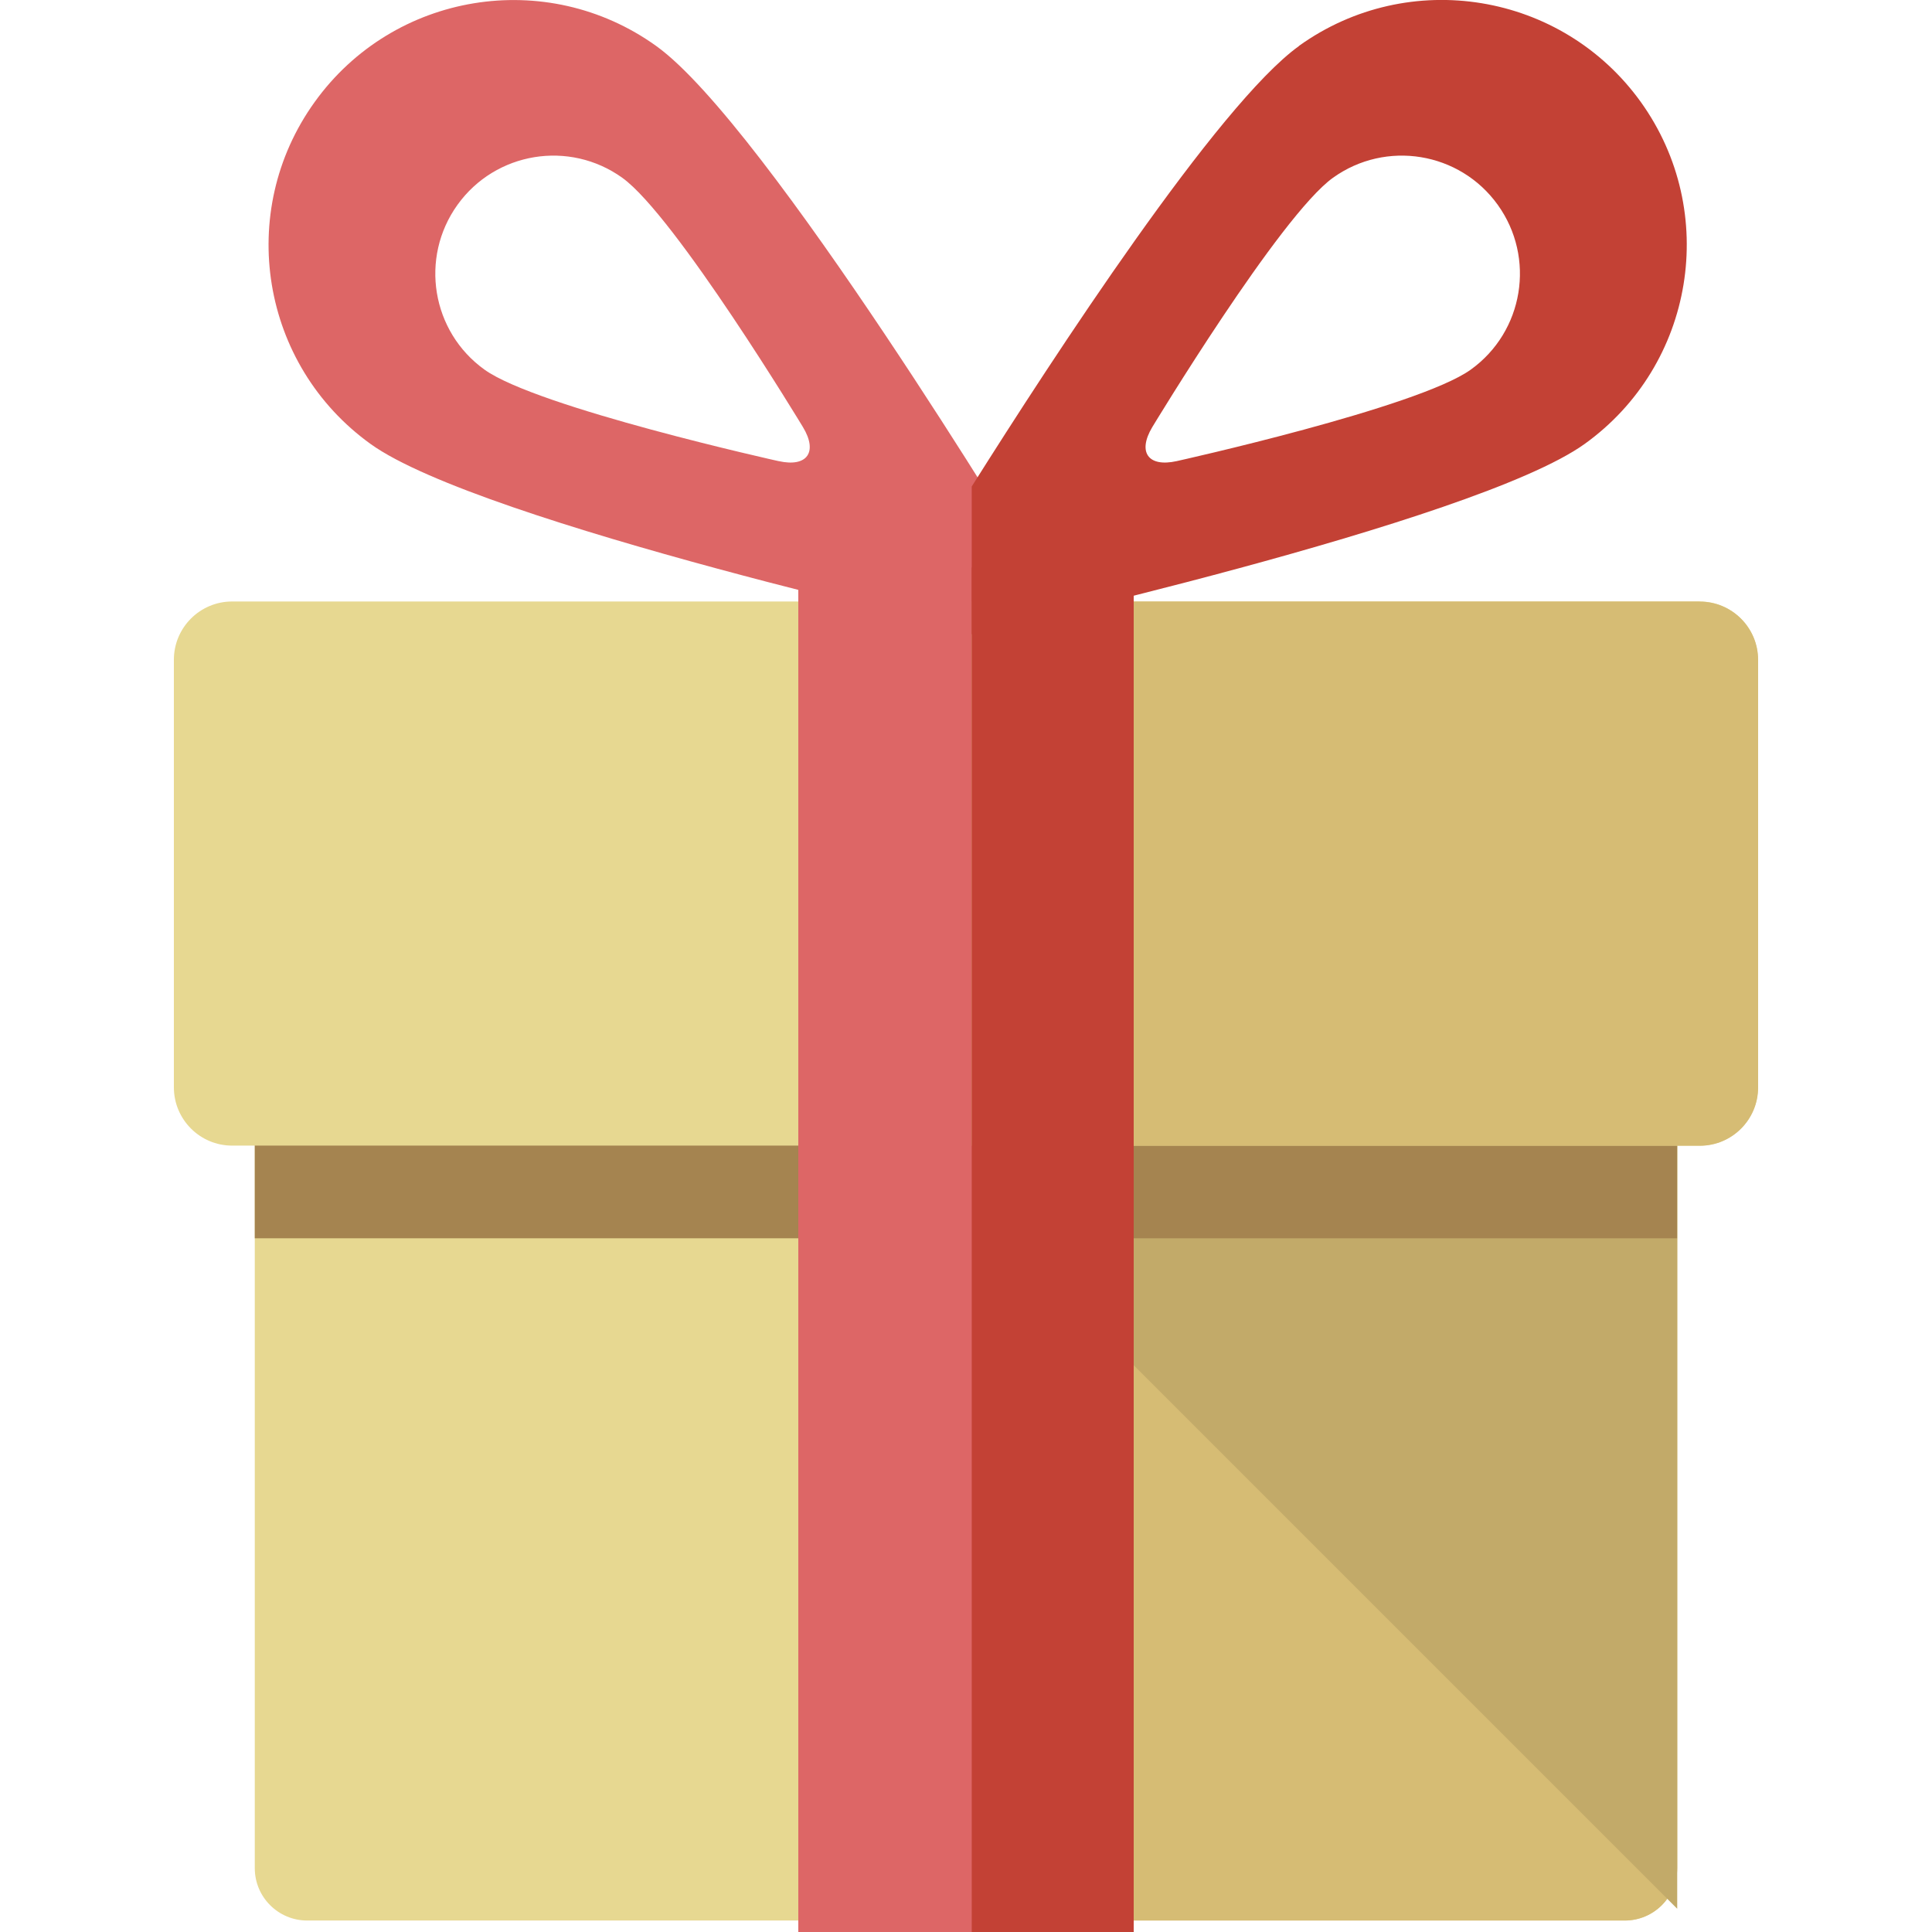 <?xml version="1.0" encoding="UTF-8"?>
<svg id="Layer_1" data-name="Layer 1" xmlns="http://www.w3.org/2000/svg" viewBox="0 0 128 128">
  <defs>
    <style>
      .cls-1 {
        fill: #d66;
      }

      .cls-1, .cls-2, .cls-3, .cls-4, .cls-5, .cls-6 {
        stroke-width: 0px;
      }

      .cls-2 {
        fill: #c34135;
      }

      .cls-3 {
        fill: #c2aa69;
      }

      .cls-4 {
        fill: #a58450;
      }

      .cls-5 {
        fill: #d6bc74;
      }

      .cls-6 {
        fill: #e7d891;
      }
    </style>
  </defs>
  <path class="cls-6" d="M20.35,63.5h87.29c1.91,0,3.47,1.55,3.47,3.47v56.8c0,1.91-1.55,3.47-3.47,3.47H20.35c-1.91,0-3.47-1.55-3.47-3.47v-56.8c0-1.91,1.55-3.47,3.47-3.47Z"/>
  <path class="cls-5" d="M107.65,63.5h-43.26v63.74h43.26c1.91,0,3.47-1.55,3.47-3.47v-56.8c0-1.92-1.55-3.47-3.47-3.47Z"/>
  <path class="cls-3" d="M107.65,71.54h-38.83l-6.31,6.31,48.61,48.61v-51.45c0-1.92-1.55-3.47-3.47-3.47Z"/>
  <path class="cls-4" d="M107.65,63.5H20.35c-1.91,0-3.47,1.55-3.47,3.47v15.07h94.23v-15.07c0-1.92-1.55-3.47-3.47-3.47Z"/>
  <path class="cls-6" d="M15.38,39.85h97.23c2.13,0,3.86,1.73,3.86,3.86v28.33c0,2.13-1.73,3.86-3.86,3.86H15.38c-2.13,0-3.86-1.73-3.86-3.86v-28.33c0-2.13,1.73-3.86,3.86-3.86Z"/>
  <rect class="cls-1" x="52.89" y="37.6" width="22.22" height="90.4"/>
  <path class="cls-1" d="M68.3,37.32S50.76,8.27,43.48,3.05c-7.28-5.23-17.42-3.56-22.64,3.72-5.23,7.28-3.56,17.42,3.72,22.65,7.28,5.23,40.41,12.57,40.41,12.57,3.92.87,5.42-1.23,3.35-4.66ZM51.58,30.55s-15.97-3.54-19.48-6.06c-3.51-2.52-4.31-7.41-1.79-10.92,2.52-3.51,7.41-4.31,10.92-1.79,3.51,2.52,11.97,16.52,11.97,16.52,1,1.66.27,2.67-1.61,2.25Z"/>
  <path class="cls-5" d="M112.62,39.85h-48.23v36.06h48.23c2.13,0,3.86-1.73,3.86-3.86v-28.33c0-2.13-1.73-3.86-3.86-3.86Z"/>
  <path class="cls-2" d="M86.06,3.05c-5.36,3.85-16.29,20.62-21.68,29.18v9.79c.07-.01.13-.02.2-.04,0,0,33.13-7.34,40.41-12.57,7.28-5.23,8.94-15.37,3.72-22.65-5.23-7.28-15.37-8.94-22.65-3.72ZM97.44,24.49c-3.51,2.52-19.48,6.06-19.48,6.06-1.89.42-2.61-.59-1.62-2.25,0,0,8.46-14,11.97-16.52,3.51-2.52,8.4-1.72,10.92,1.79,2.52,3.51,1.72,8.4-1.79,10.92Z"/>
  <rect class="cls-2" x="64.38" y="37.6" width="10.73" height="90.4"/>
</svg>